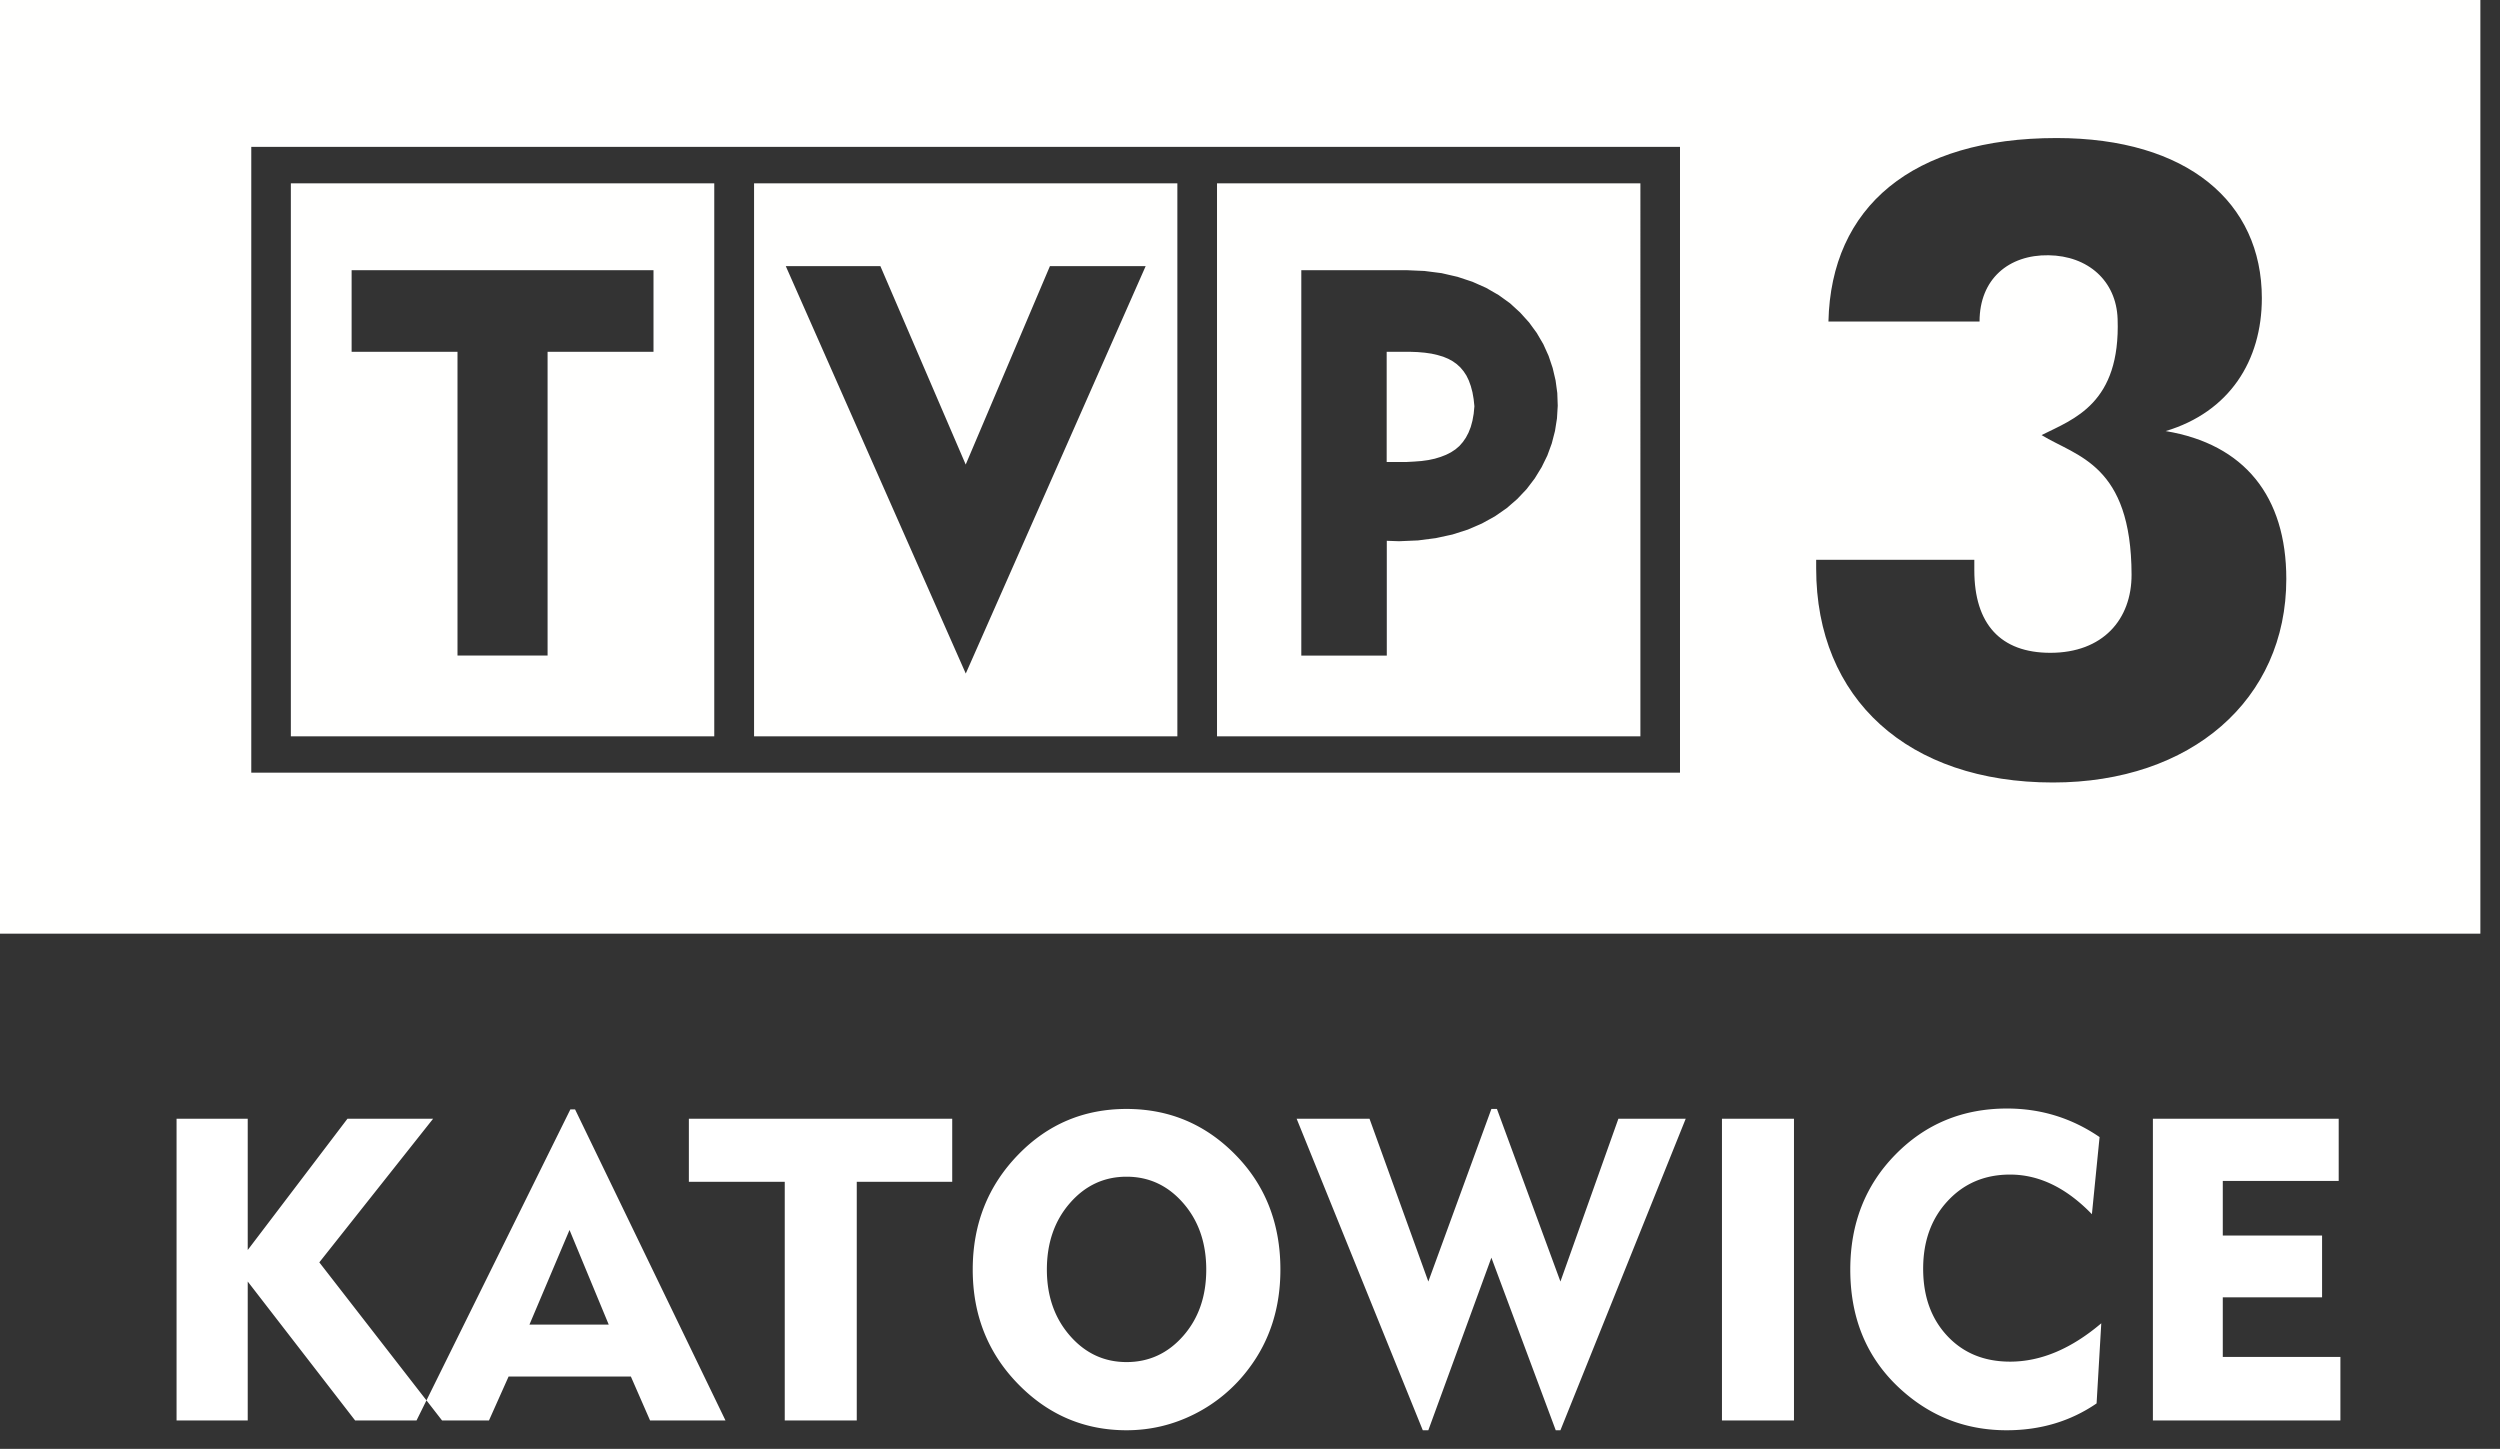 <svg xmlns="http://www.w3.org/2000/svg" width="88" height="51" viewBox="0 0 88 51">
    <rect x="0" y="0" width="88" height="51" fill="#333333" stroke="none"/>
    <g fill="none" fill-rule="evenodd">
        <path fill="#FFF" d="M15.56 50H12.5l-3.78-4.89V50H6.215V39.38H8.72V44l3.51-4.62h3.015l-4.005 5.055L15.56 50zm9.977 0h-2.655l-.675-1.545h-4.305L17.212 50h-2.55l5.415-10.95h.165L25.537 50zm-4.11-3.375l-1.38-3.33-1.41 3.33h2.79zM33.518 41.6h-3.36V50h-2.535v-8.4h-3.375v-2.22h9.27v2.22zm11.552 3.09c0 1.34-.37 2.5-1.11 3.48a5.42 5.42 0 0 1-1.913 1.605c-.755.38-1.552.57-2.392.57-1.49 0-2.765-.545-3.825-1.635-1.06-1.09-1.59-2.43-1.59-4.02 0-1.6.535-2.95 1.605-4.05 1.04-1.07 2.31-1.605 3.81-1.605s2.777.537 3.832 1.613c1.056 1.075 1.583 2.422 1.583 4.042zm-2.61 0c0-.94-.27-1.72-.81-2.34-.54-.62-1.205-.93-1.995-.93s-1.455.31-1.995.93c-.54.62-.81 1.4-.81 2.34 0 .93.27 1.705.81 2.325.54.62 1.205.93 1.995.93s1.455-.307 1.995-.922c.54-.616.81-1.393.81-2.333zm16.877-5.31l-4.41 10.965h-.165l-2.265-6.075-2.22 6.075h-.195l-4.44-10.965h2.565l2.07 5.73 2.22-6.075h.195l2.235 6.075 2.04-5.73h2.37zM63.148 50h-2.535V39.38h2.535V50zm10.817-3.42L73.8 49.4c-.92.63-1.975.945-3.165.945-1.28 0-2.41-.385-3.39-1.155-1.41-1.11-2.115-2.61-2.115-4.5 0-1.62.53-2.97 1.59-4.05 1.06-1.08 2.37-1.62 3.93-1.62 1.19 0 2.275.335 3.255 1.005l-.27 2.715c-.9-.93-1.86-1.395-2.88-1.395-.89 0-1.622.31-2.197.93-.576.62-.863 1.415-.863 2.385 0 .97.282 1.757.848 2.363.565.605 1.302.907 2.212.907 1.08 0 2.15-.45 3.21-1.35zM82.382 50h-6.6V39.38h6.54v2.19h-4.08v1.92h3.495v2.175h-3.495v2.1h4.14V50z"/>
        <path fill="#FFFFFE" d="M0 32.866h87.309V0H0v32.866zm23.003-20.482V9.512H12.377v2.872h3.727v10.692h3.171V12.384h3.728zm10.99 3.968l2.964-6.983h3.37l-6.332 14.34-6.335-14.34h3.33l3.003 6.983zM45.806 9.51v13.567h3.009v-4.041l.432.015.667-.028.626-.081.585-.127.542-.173.497-.215.458-.253.415-.288.372-.323.329-.348.285-.375.242-.395.201-.41.156-.426.113-.438.07-.442.027-.447-.016-.448-.06-.443-.102-.435-.144-.429-.185-.41-.232-.397-.27-.37-.316-.35-.355-.325-.4-.288-.44-.254-.482-.214-.524-.174-.563-.13-.603-.077-.644-.028h-3.69zm3.005 2.873h.817l.275.01.253.022.235.034.214.049.195.058.181.075.158.087.142.102.127.117.111.133.1.152.083.172.07.194.058.218.042.24.027.253-.025.264-.044.247-.06.221-.079.2-.093.176-.106.153-.122.14-.138.118-.158.104-.172.087-.19.074-.207.063-.224.048-.244.034-.262.02-.276.015h-.688v-3.88zM10.238 25.918h14.904V6.454H10.238v19.464zm16.305 0h14.9V6.454h-14.9v19.464zM8.845 27.199h50.291V5.17H8.845V27.2zm33.994-1.281h14.903V6.454H42.839v19.464zm37.639-5.54c0-2.91-1.477-4.744-4.246-5.204 2.245-.673 3.385-2.478 3.385-4.68 0-3.369-2.616-5.635-7.228-5.635-5.077 0-7.937 2.419-8.028 6.46h5.319c0-1.5 1.03-2.356 2.43-2.334 1.385.02 2.384.897 2.43 2.242.104 2.978-1.54 3.52-2.677 4.088 1.242.759 3.158 1.025 3.168 4.91.004 1.584-1.014 2.754-2.859 2.754-1.75 0-2.676-1.01-2.676-2.907v-.367h-5.567v.306c0 4.59 3.228 7.533 8.335 7.533 4.86 0 8.214-2.91 8.214-7.165z"/>
    </g>
</svg>
